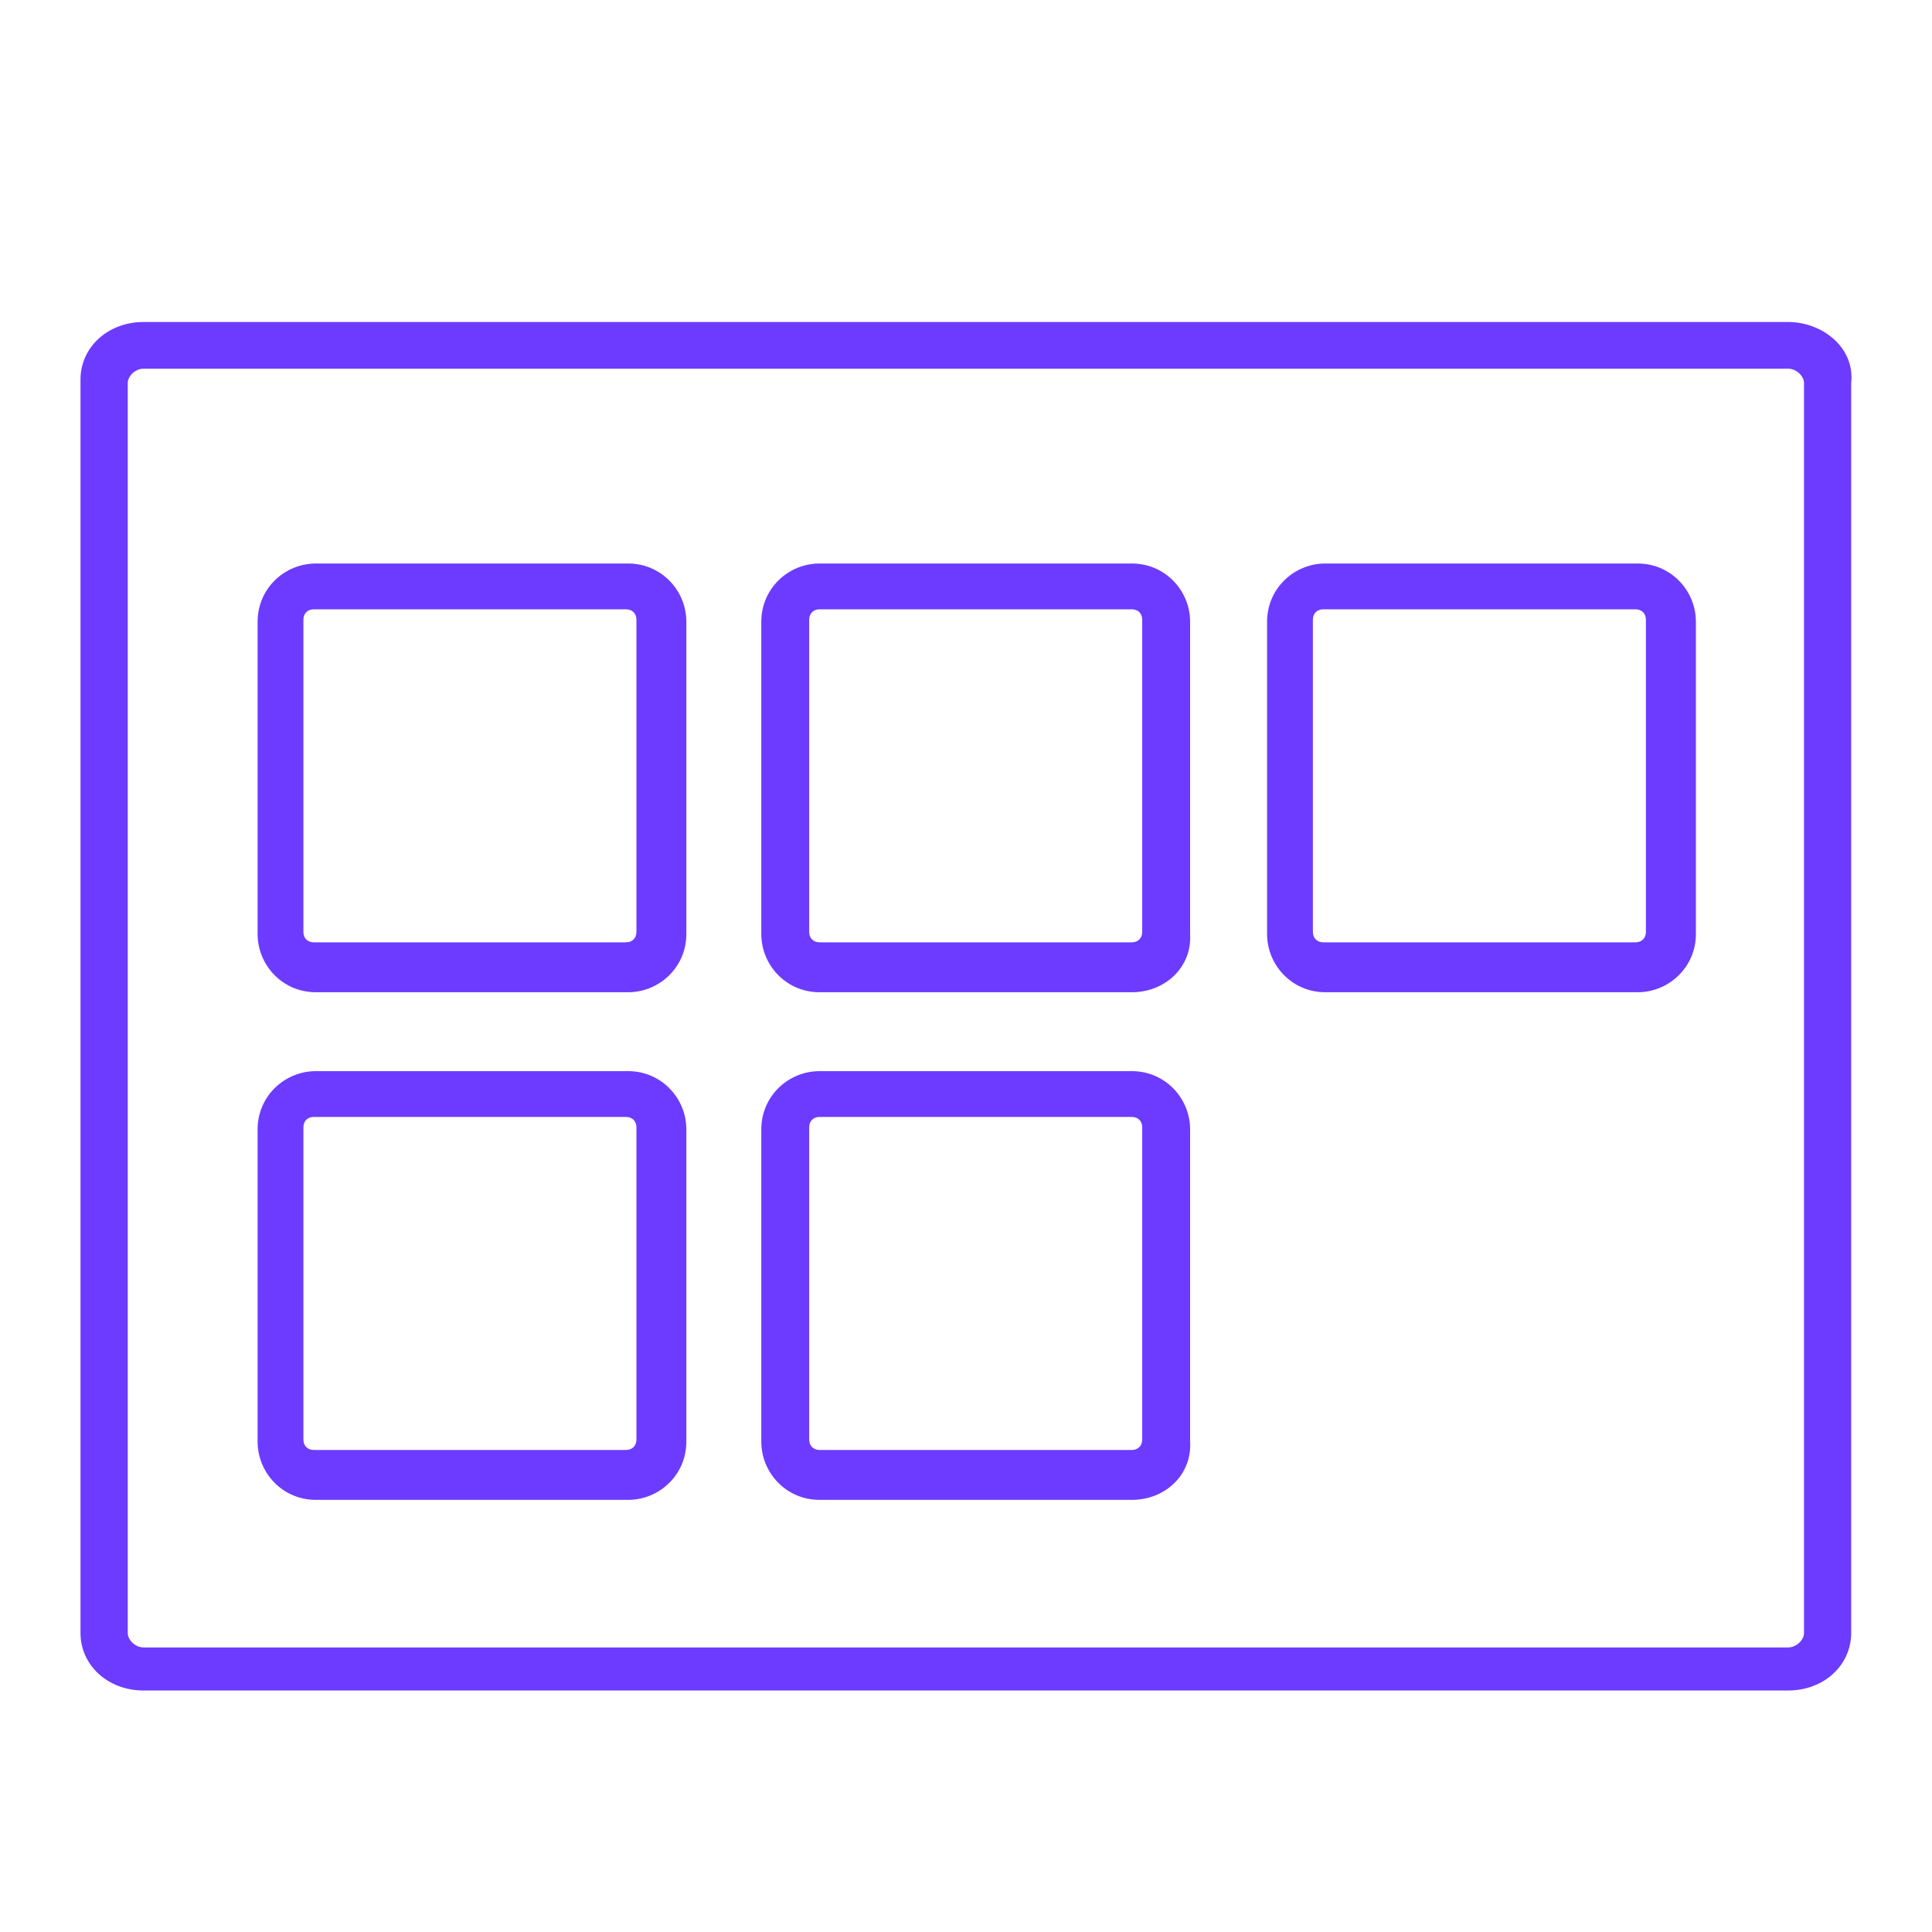 <svg width="24" height="24" viewBox="0 0 24 24" fill="none" xmlns="http://www.w3.org/2000/svg">
<path d="M22.214 4H1.782C1.342 4 1 4.312 1 4.714V20.286C1 20.688 1.342 21 1.782 21H22.214C22.654 21 22.996 20.688 22.996 20.286V4.759C23.045 4.312 22.63 4 22.214 4ZM22.41 20.286C22.41 20.375 22.312 20.465 22.214 20.465H1.782C1.684 20.465 1.587 20.375 1.587 20.286V4.759C1.587 4.669 1.684 4.58 1.782 4.58H22.214C22.312 4.58 22.41 4.669 22.41 4.759V20.286Z" fill="#6C3BFF"/>
<path d="M7.802 12.326H3.924C3.51 12.326 3.2 11.99 3.2 11.602V7.724C3.2 7.31 3.536 7 3.924 7H7.802C8.216 7 8.526 7.336 8.526 7.724V11.602C8.526 12.016 8.19 12.326 7.802 12.326ZM3.898 7.569C3.82 7.569 3.769 7.621 3.769 7.698V11.577C3.769 11.654 3.82 11.706 3.898 11.706H7.776C7.854 11.706 7.906 11.654 7.906 11.577V7.698C7.906 7.621 7.854 7.569 7.776 7.569H3.898Z" fill="#6C3BFF"/>
<path d="M14.06 12.326H10.181C9.767 12.326 9.457 11.99 9.457 11.602V7.724C9.457 7.31 9.793 7 10.181 7H14.06C14.473 7 14.784 7.336 14.784 7.724V11.602C14.809 12.016 14.473 12.326 14.06 12.326ZM10.181 7.569C10.104 7.569 10.052 7.621 10.052 7.698V11.577C10.052 11.654 10.104 11.706 10.181 11.706H14.06C14.137 11.706 14.189 11.654 14.189 11.577V7.698C14.189 7.621 14.137 7.569 14.06 7.569H10.181Z" fill="#6C3BFF"/>
<path d="M20.343 12.326H16.464C16.05 12.326 15.74 11.99 15.74 11.602V7.724C15.74 7.31 16.076 7 16.464 7H20.343C20.756 7 21.067 7.336 21.067 7.724V11.602C21.067 12.016 20.73 12.326 20.343 12.326ZM16.438 7.569C16.361 7.569 16.309 7.621 16.309 7.698V11.577C16.309 11.654 16.361 11.706 16.438 11.706H20.317C20.394 11.706 20.446 11.654 20.446 11.577V7.698C20.446 7.621 20.394 7.569 20.317 7.569H16.438Z" fill="#6C3BFF"/>
<path d="M7.802 18.632H3.924C3.51 18.632 3.2 18.296 3.2 17.908V14.03C3.2 13.616 3.536 13.306 3.924 13.306H7.802C8.216 13.306 8.526 13.642 8.526 14.03V17.908C8.526 18.322 8.19 18.632 7.802 18.632ZM3.898 13.875C3.82 13.875 3.769 13.926 3.769 14.004V17.882C3.769 17.96 3.82 18.012 3.898 18.012H7.776C7.854 18.012 7.906 17.96 7.906 17.882V14.004C7.906 13.926 7.854 13.875 7.776 13.875H3.898Z" fill="#6C3BFF"/>
<path d="M14.06 18.632H10.181C9.767 18.632 9.457 18.296 9.457 17.908V14.03C9.457 13.616 9.793 13.306 10.181 13.306H14.06C14.473 13.306 14.784 13.642 14.784 14.03V17.908C14.809 18.322 14.473 18.632 14.06 18.632ZM10.181 13.875C10.104 13.875 10.052 13.926 10.052 14.004V17.882C10.052 17.96 10.104 18.012 10.181 18.012H14.06C14.137 18.012 14.189 17.96 14.189 17.882V14.004C14.189 13.926 14.137 13.875 14.06 13.875H10.181Z" fill="#6C3BFF"/>
</svg>
